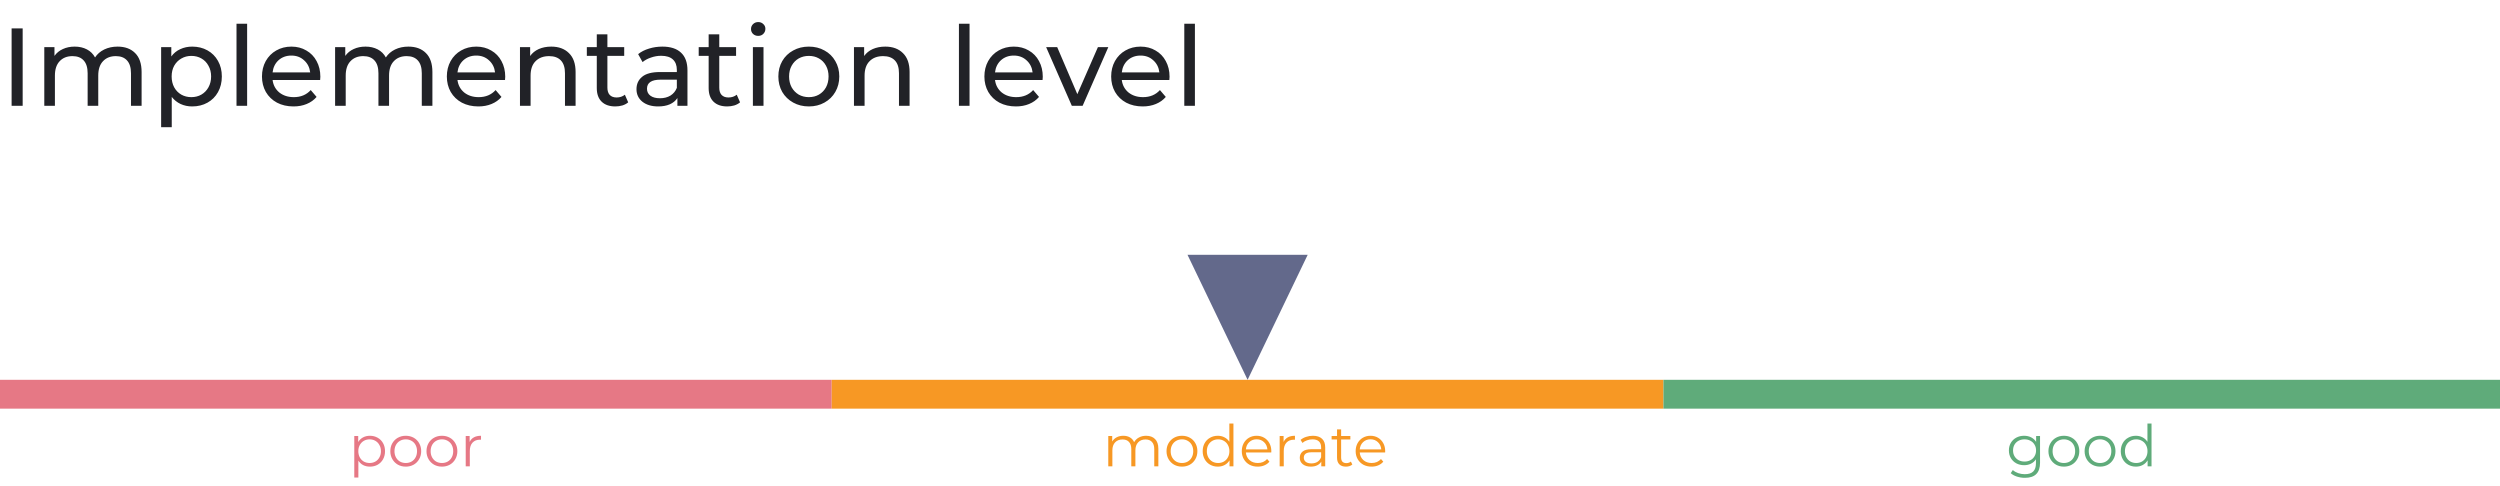 <?xml version="1.0" encoding="UTF-8"?> <svg xmlns="http://www.w3.org/2000/svg" width="520" height="101" viewBox="0 0 520 101" fill="none"> <path d="M2.415 5.9H4.715V22H2.415V5.9ZM24.462 9.695C25.995 9.695 27.207 10.14 28.096 11.029C29.001 11.918 29.453 13.237 29.453 14.985V22H27.245V15.238C27.245 14.057 26.969 13.168 26.417 12.57C25.881 11.972 25.106 11.673 24.094 11.673C22.975 11.673 22.085 12.026 21.426 12.731C20.767 13.421 20.437 14.418 20.437 15.721V22H18.229V15.238C18.229 14.057 17.953 13.168 17.401 12.57C16.864 11.972 16.09 11.673 15.078 11.673C13.959 11.673 13.069 12.026 12.41 12.731C11.751 13.421 11.421 14.418 11.421 15.721V22H9.213V9.81H11.329V11.627C11.774 10.998 12.357 10.523 13.077 10.201C13.798 9.864 14.618 9.695 15.538 9.695C16.489 9.695 17.332 9.887 18.068 10.27C18.804 10.653 19.372 11.213 19.77 11.949C20.23 11.244 20.866 10.692 21.679 10.293C22.507 9.894 23.435 9.695 24.462 9.695ZM39.979 9.695C41.16 9.695 42.218 9.956 43.153 10.477C44.088 10.998 44.816 11.727 45.338 12.662C45.874 13.597 46.143 14.678 46.143 15.905C46.143 17.132 45.874 18.22 45.338 19.171C44.816 20.106 44.088 20.835 43.153 21.356C42.218 21.877 41.16 22.138 39.979 22.138C39.105 22.138 38.3 21.969 37.564 21.632C36.843 21.295 36.23 20.804 35.724 20.16V26.462H33.516V9.81H35.632V11.742C36.123 11.067 36.743 10.561 37.495 10.224C38.246 9.871 39.074 9.695 39.979 9.695ZM39.795 20.206C40.577 20.206 41.275 20.03 41.888 19.677C42.517 19.309 43.007 18.803 43.36 18.159C43.728 17.5 43.912 16.748 43.912 15.905C43.912 15.062 43.728 14.318 43.36 13.674C43.007 13.015 42.517 12.509 41.888 12.156C41.275 11.803 40.577 11.627 39.795 11.627C39.028 11.627 38.331 11.811 37.702 12.179C37.089 12.532 36.598 13.03 36.23 13.674C35.877 14.318 35.701 15.062 35.701 15.905C35.701 16.748 35.877 17.5 36.23 18.159C36.583 18.803 37.073 19.309 37.702 19.677C38.331 20.03 39.028 20.206 39.795 20.206ZM49.194 4.934H51.402V22H49.194V4.934ZM66.634 15.974C66.634 16.143 66.619 16.365 66.588 16.641H56.698C56.836 17.714 57.304 18.581 58.101 19.24C58.914 19.884 59.918 20.206 61.114 20.206C62.571 20.206 63.744 19.715 64.633 18.734L65.852 20.16C65.3 20.804 64.61 21.295 63.782 21.632C62.97 21.969 62.057 22.138 61.045 22.138C59.757 22.138 58.615 21.877 57.618 21.356C56.622 20.819 55.847 20.076 55.295 19.125C54.759 18.174 54.49 17.101 54.49 15.905C54.49 14.724 54.751 13.659 55.272 12.708C55.809 11.757 56.537 11.021 57.457 10.5C58.393 9.963 59.443 9.695 60.608 9.695C61.774 9.695 62.809 9.963 63.713 10.5C64.633 11.021 65.346 11.757 65.852 12.708C66.374 13.659 66.634 14.747 66.634 15.974ZM60.608 11.558C59.55 11.558 58.661 11.88 57.94 12.524C57.235 13.168 56.821 14.011 56.698 15.054H64.518C64.396 14.027 63.974 13.191 63.253 12.547C62.548 11.888 61.666 11.558 60.608 11.558ZM84.949 9.695C86.483 9.695 87.694 10.14 88.583 11.029C89.488 11.918 89.94 13.237 89.94 14.985V22H87.732V15.238C87.732 14.057 87.456 13.168 86.904 12.57C86.368 11.972 85.593 11.673 84.581 11.673C83.462 11.673 82.573 12.026 81.913 12.731C81.254 13.421 80.924 14.418 80.924 15.721V22H78.716V15.238C78.716 14.057 78.44 13.168 77.888 12.57C77.352 11.972 76.577 11.673 75.565 11.673C74.446 11.673 73.557 12.026 72.897 12.731C72.238 13.421 71.908 14.418 71.908 15.721V22H69.7V9.81H71.816V11.627C72.261 10.998 72.844 10.523 73.564 10.201C74.285 9.864 75.105 9.695 76.025 9.695C76.976 9.695 77.819 9.887 78.555 10.27C79.291 10.653 79.859 11.213 80.257 11.949C80.717 11.244 81.354 10.692 82.166 10.293C82.994 9.894 83.922 9.695 84.949 9.695ZM105.088 15.974C105.088 16.143 105.072 16.365 105.042 16.641H95.151C95.29 17.714 95.757 18.581 96.555 19.24C97.367 19.884 98.371 20.206 99.567 20.206C101.024 20.206 102.197 19.715 103.087 18.734L104.306 20.16C103.754 20.804 103.064 21.295 102.236 21.632C101.423 21.969 100.511 22.138 99.499 22.138C98.21 22.138 97.068 21.877 96.072 21.356C95.075 20.819 94.3 20.076 93.749 19.125C93.212 18.174 92.944 17.101 92.944 15.905C92.944 14.724 93.204 13.659 93.725 12.708C94.262 11.757 94.99 11.021 95.91 10.5C96.846 9.963 97.896 9.695 99.061 9.695C100.227 9.695 101.262 9.963 102.167 10.5C103.087 11.021 103.8 11.757 104.306 12.708C104.827 13.659 105.088 14.747 105.088 15.974ZM99.061 11.558C98.004 11.558 97.114 11.88 96.394 12.524C95.688 13.168 95.274 14.011 95.151 15.054H102.972C102.849 14.027 102.427 13.191 101.707 12.547C101.001 11.888 100.12 11.558 99.061 11.558ZM114.663 9.695C116.211 9.695 117.438 10.147 118.343 11.052C119.263 11.941 119.723 13.252 119.723 14.985V22H117.515V15.238C117.515 14.057 117.231 13.168 116.664 12.57C116.096 11.972 115.284 11.673 114.226 11.673C113.03 11.673 112.087 12.026 111.397 12.731C110.707 13.421 110.362 14.418 110.362 15.721V22H108.154V9.81H110.27V11.65C110.714 11.021 111.312 10.538 112.064 10.201C112.83 9.864 113.697 9.695 114.663 9.695ZM130.663 21.287C130.341 21.563 129.942 21.778 129.467 21.931C128.991 22.069 128.501 22.138 127.995 22.138C126.768 22.138 125.817 21.808 125.143 21.149C124.468 20.49 124.131 19.547 124.131 18.32V11.627H122.061V9.81H124.131V7.142H126.339V9.81H129.835V11.627H126.339V18.228C126.339 18.887 126.5 19.393 126.822 19.746C127.159 20.099 127.634 20.275 128.248 20.275C128.922 20.275 129.497 20.083 129.973 19.7L130.663 21.287ZM137.771 9.695C139.458 9.695 140.746 10.109 141.635 10.937C142.54 11.765 142.992 12.999 142.992 14.64V22H140.899V20.39C140.531 20.957 140.002 21.394 139.312 21.701C138.638 21.992 137.833 22.138 136.897 22.138C135.533 22.138 134.436 21.808 133.608 21.149C132.796 20.49 132.389 19.623 132.389 18.55C132.389 17.477 132.78 16.618 133.562 15.974C134.344 15.315 135.586 14.985 137.288 14.985H140.784V14.548C140.784 13.597 140.508 12.869 139.956 12.363C139.404 11.857 138.592 11.604 137.518 11.604C136.798 11.604 136.092 11.727 135.402 11.972C134.712 12.202 134.13 12.516 133.654 12.915L132.734 11.259C133.363 10.753 134.114 10.37 134.988 10.109C135.862 9.833 136.79 9.695 137.771 9.695ZM137.265 20.436C138.109 20.436 138.837 20.252 139.45 19.884C140.064 19.501 140.508 18.964 140.784 18.274V16.572H137.38C135.51 16.572 134.574 17.201 134.574 18.458C134.574 19.071 134.812 19.554 135.287 19.907C135.763 20.26 136.422 20.436 137.265 20.436ZM153.932 21.287C153.61 21.563 153.212 21.778 152.736 21.931C152.261 22.069 151.77 22.138 151.264 22.138C150.038 22.138 149.087 21.808 148.412 21.149C147.738 20.49 147.4 19.547 147.4 18.32V11.627H145.33V9.81H147.4V7.142H149.608V9.81H153.104V11.627H149.608V18.228C149.608 18.887 149.769 19.393 150.091 19.746C150.429 20.099 150.904 20.275 151.517 20.275C152.192 20.275 152.767 20.083 153.242 19.7L153.932 21.287ZM156.602 9.81H158.81V22H156.602V9.81ZM157.706 7.464C157.276 7.464 156.916 7.326 156.625 7.05C156.349 6.774 156.211 6.437 156.211 6.038C156.211 5.639 156.349 5.302 156.625 5.026C156.916 4.735 157.276 4.589 157.706 4.589C158.135 4.589 158.488 4.727 158.764 5.003C159.055 5.264 159.201 5.593 159.201 5.992C159.201 6.406 159.055 6.759 158.764 7.05C158.488 7.326 158.135 7.464 157.706 7.464ZM168.247 22.138C167.035 22.138 165.947 21.87 164.981 21.333C164.015 20.796 163.256 20.06 162.704 19.125C162.167 18.174 161.899 17.101 161.899 15.905C161.899 14.709 162.167 13.643 162.704 12.708C163.256 11.757 164.015 11.021 164.981 10.5C165.947 9.963 167.035 9.695 168.247 9.695C169.458 9.695 170.539 9.963 171.49 10.5C172.456 11.021 173.207 11.757 173.744 12.708C174.296 13.643 174.572 14.709 174.572 15.905C174.572 17.101 174.296 18.174 173.744 19.125C173.207 20.06 172.456 20.796 171.49 21.333C170.539 21.87 169.458 22.138 168.247 22.138ZM168.247 20.206C169.029 20.206 169.726 20.03 170.34 19.677C170.968 19.309 171.459 18.803 171.812 18.159C172.164 17.5 172.341 16.748 172.341 15.905C172.341 15.062 172.164 14.318 171.812 13.674C171.459 13.015 170.968 12.509 170.34 12.156C169.726 11.803 169.029 11.627 168.247 11.627C167.465 11.627 166.759 11.803 166.131 12.156C165.517 12.509 165.027 13.015 164.659 13.674C164.306 14.318 164.13 15.062 164.13 15.905C164.13 16.748 164.306 17.5 164.659 18.159C165.027 18.803 165.517 19.309 166.131 19.677C166.759 20.03 167.465 20.206 168.247 20.206ZM184.134 9.695C185.683 9.695 186.91 10.147 187.814 11.052C188.734 11.941 189.194 13.252 189.194 14.985V22H186.986V15.238C186.986 14.057 186.703 13.168 186.135 12.57C185.568 11.972 184.755 11.673 183.697 11.673C182.501 11.673 181.558 12.026 180.868 12.731C180.178 13.421 179.833 14.418 179.833 15.721V22H177.625V9.81H179.741V11.65C180.186 11.021 180.784 10.538 181.535 10.201C182.302 9.864 183.168 9.695 184.134 9.695ZM199.457 4.934H201.665V22H199.457V4.934ZM216.898 15.974C216.898 16.143 216.883 16.365 216.852 16.641H206.962C207.1 17.714 207.568 18.581 208.365 19.24C209.178 19.884 210.182 20.206 211.378 20.206C212.835 20.206 214.008 19.715 214.897 18.734L216.116 20.16C215.564 20.804 214.874 21.295 214.046 21.632C213.233 21.969 212.321 22.138 211.309 22.138C210.021 22.138 208.879 21.877 207.882 21.356C206.885 20.819 206.111 20.076 205.559 19.125C205.022 18.174 204.754 17.101 204.754 15.905C204.754 14.724 205.015 13.659 205.536 12.708C206.073 11.757 206.801 11.021 207.721 10.5C208.656 9.963 209.707 9.695 210.872 9.695C212.037 9.695 213.072 9.963 213.977 10.5C214.897 11.021 215.61 11.757 216.116 12.708C216.637 13.659 216.898 14.747 216.898 15.974ZM210.872 11.558C209.814 11.558 208.925 11.88 208.204 12.524C207.499 13.168 207.085 14.011 206.962 15.054H214.782C214.659 14.027 214.238 13.191 213.517 12.547C212.812 11.888 211.93 11.558 210.872 11.558ZM230.526 9.81L225.19 22H222.936L217.6 9.81H219.9L224.086 19.585L228.364 9.81H230.526ZM243.267 15.974C243.267 16.143 243.252 16.365 243.221 16.641H233.331C233.469 17.714 233.937 18.581 234.734 19.24C235.547 19.884 236.551 20.206 237.747 20.206C239.204 20.206 240.377 19.715 241.266 18.734L242.485 20.16C241.933 20.804 241.243 21.295 240.415 21.632C239.603 21.969 238.69 22.138 237.678 22.138C236.39 22.138 235.248 21.877 234.251 21.356C233.255 20.819 232.48 20.076 231.928 19.125C231.392 18.174 231.123 17.101 231.123 15.905C231.123 14.724 231.384 13.659 231.905 12.708C232.442 11.757 233.17 11.021 234.09 10.5C235.026 9.963 236.076 9.695 237.241 9.695C238.407 9.695 239.442 9.963 240.346 10.5C241.266 11.021 241.979 11.757 242.485 12.708C243.007 13.659 243.267 14.747 243.267 15.974ZM237.241 11.558C236.183 11.558 235.294 11.88 234.573 12.524C233.868 13.168 233.454 14.011 233.331 15.054H241.151C241.029 14.027 240.607 13.191 239.886 12.547C239.181 11.888 238.299 11.558 237.241 11.558ZM246.333 4.934H248.541V22H246.333V4.934Z" fill="#212227"></path> <g opacity="0.95"> <path d="M76.942 90.64C77.534 90.64 78.07 90.776 78.55 91.048C79.03 91.312 79.406 91.688 79.678 92.176C79.95 92.664 80.086 93.22 80.086 93.844C80.086 94.476 79.95 95.036 79.678 95.524C79.406 96.012 79.03 96.392 78.55 96.664C78.078 96.928 77.542 97.06 76.942 97.06C76.43 97.06 75.966 96.956 75.55 96.748C75.142 96.532 74.806 96.22 74.542 95.812V99.328H73.69V90.688H74.506V91.936C74.762 91.52 75.098 91.2 75.514 90.976C75.938 90.752 76.414 90.64 76.942 90.64ZM76.882 96.304C77.322 96.304 77.722 96.204 78.082 96.004C78.442 95.796 78.722 95.504 78.922 95.128C79.13 94.752 79.234 94.324 79.234 93.844C79.234 93.364 79.13 92.94 78.922 92.572C78.722 92.196 78.442 91.904 78.082 91.696C77.722 91.488 77.322 91.384 76.882 91.384C76.434 91.384 76.03 91.488 75.67 91.696C75.318 91.904 75.038 92.196 74.83 92.572C74.63 92.94 74.53 93.364 74.53 93.844C74.53 94.324 74.63 94.752 74.83 95.128C75.038 95.504 75.318 95.796 75.67 96.004C76.03 96.204 76.434 96.304 76.882 96.304ZM84.403 97.06C83.795 97.06 83.247 96.924 82.759 96.652C82.271 96.372 81.887 95.988 81.607 95.5C81.327 95.012 81.187 94.46 81.187 93.844C81.187 93.228 81.327 92.676 81.607 92.188C81.887 91.7 82.271 91.32 82.759 91.048C83.247 90.776 83.795 90.64 84.403 90.64C85.011 90.64 85.559 90.776 86.047 91.048C86.535 91.32 86.915 91.7 87.187 92.188C87.467 92.676 87.607 93.228 87.607 93.844C87.607 94.46 87.467 95.012 87.187 95.5C86.915 95.988 86.535 96.372 86.047 96.652C85.559 96.924 85.011 97.06 84.403 97.06ZM84.403 96.304C84.851 96.304 85.251 96.204 85.603 96.004C85.963 95.796 86.243 95.504 86.443 95.128C86.643 94.752 86.743 94.324 86.743 93.844C86.743 93.364 86.643 92.936 86.443 92.56C86.243 92.184 85.963 91.896 85.603 91.696C85.251 91.488 84.851 91.384 84.403 91.384C83.955 91.384 83.551 91.488 83.191 91.696C82.839 91.896 82.559 92.184 82.351 92.56C82.151 92.936 82.051 93.364 82.051 93.844C82.051 94.324 82.151 94.752 82.351 95.128C82.559 95.504 82.839 95.796 83.191 96.004C83.551 96.204 83.955 96.304 84.403 96.304ZM91.926 97.06C91.318 97.06 90.77 96.924 90.282 96.652C89.794 96.372 89.41 95.988 89.13 95.5C88.85 95.012 88.71 94.46 88.71 93.844C88.71 93.228 88.85 92.676 89.13 92.188C89.41 91.7 89.794 91.32 90.282 91.048C90.77 90.776 91.318 90.64 91.926 90.64C92.534 90.64 93.082 90.776 93.57 91.048C94.058 91.32 94.438 91.7 94.71 92.188C94.99 92.676 95.13 93.228 95.13 93.844C95.13 94.46 94.99 95.012 94.71 95.5C94.438 95.988 94.058 96.372 93.57 96.652C93.082 96.924 92.534 97.06 91.926 97.06ZM91.926 96.304C92.374 96.304 92.774 96.204 93.126 96.004C93.486 95.796 93.766 95.504 93.966 95.128C94.166 94.752 94.266 94.324 94.266 93.844C94.266 93.364 94.166 92.936 93.966 92.56C93.766 92.184 93.486 91.896 93.126 91.696C92.774 91.488 92.374 91.384 91.926 91.384C91.478 91.384 91.074 91.488 90.714 91.696C90.362 91.896 90.082 92.184 89.874 92.56C89.674 92.936 89.574 93.364 89.574 93.844C89.574 94.324 89.674 94.752 89.874 95.128C90.082 95.504 90.362 95.796 90.714 96.004C91.074 96.204 91.478 96.304 91.926 96.304ZM97.686 91.924C97.886 91.5 98.182 91.18 98.574 90.964C98.974 90.748 99.466 90.64 100.05 90.64V91.468L99.846 91.456C99.182 91.456 98.662 91.66 98.286 92.068C97.91 92.476 97.722 93.048 97.722 93.784V97H96.87V90.688H97.686V91.924Z" fill="#E5717F"></path> <line x1="2.62268e-07" y1="82" x2="173" y2="82" stroke="#E5717F" stroke-width="6"></line> </g> <path d="M238.394 90.64C239.186 90.64 239.806 90.868 240.254 91.324C240.71 91.78 240.938 92.452 240.938 93.34V97H240.086V93.424C240.086 92.768 239.926 92.268 239.606 91.924C239.294 91.58 238.85 91.408 238.274 91.408C237.618 91.408 237.102 91.612 236.726 92.02C236.35 92.42 236.162 92.976 236.162 93.688V97H235.31V93.424C235.31 92.768 235.15 92.268 234.83 91.924C234.518 91.58 234.07 91.408 233.486 91.408C232.838 91.408 232.322 91.612 231.938 92.02C231.562 92.42 231.374 92.976 231.374 93.688V97H230.522V90.688H231.338V91.84C231.562 91.456 231.874 91.16 232.274 90.952C232.674 90.744 233.134 90.64 233.654 90.64C234.182 90.64 234.638 90.752 235.022 90.976C235.414 91.2 235.706 91.532 235.898 91.972C236.13 91.556 236.462 91.232 236.894 91C237.334 90.76 237.834 90.64 238.394 90.64ZM245.852 97.06C245.244 97.06 244.696 96.924 244.208 96.652C243.72 96.372 243.336 95.988 243.056 95.5C242.776 95.012 242.636 94.46 242.636 93.844C242.636 93.228 242.776 92.676 243.056 92.188C243.336 91.7 243.72 91.32 244.208 91.048C244.696 90.776 245.244 90.64 245.852 90.64C246.46 90.64 247.008 90.776 247.496 91.048C247.984 91.32 248.364 91.7 248.636 92.188C248.916 92.676 249.056 93.228 249.056 93.844C249.056 94.46 248.916 95.012 248.636 95.5C248.364 95.988 247.984 96.372 247.496 96.652C247.008 96.924 246.46 97.06 245.852 97.06ZM245.852 96.304C246.3 96.304 246.7 96.204 247.052 96.004C247.412 95.796 247.692 95.504 247.892 95.128C248.092 94.752 248.192 94.324 248.192 93.844C248.192 93.364 248.092 92.936 247.892 92.56C247.692 92.184 247.412 91.896 247.052 91.696C246.7 91.488 246.3 91.384 245.852 91.384C245.404 91.384 245 91.488 244.64 91.696C244.288 91.896 244.008 92.184 243.8 92.56C243.6 92.936 243.5 93.364 243.5 93.844C243.5 94.324 243.6 94.752 243.8 95.128C244.008 95.504 244.288 95.796 244.64 96.004C245 96.204 245.404 96.304 245.852 96.304ZM256.555 88.096V97H255.739V95.752C255.483 96.176 255.143 96.5 254.719 96.724C254.303 96.948 253.831 97.06 253.303 97.06C252.711 97.06 252.175 96.924 251.695 96.652C251.215 96.38 250.839 96 250.567 95.512C250.295 95.024 250.159 94.468 250.159 93.844C250.159 93.22 250.295 92.664 250.567 92.176C250.839 91.688 251.215 91.312 251.695 91.048C252.175 90.776 252.711 90.64 253.303 90.64C253.815 90.64 254.275 90.748 254.683 90.964C255.099 91.172 255.439 91.48 255.703 91.888V88.096H256.555ZM253.375 96.304C253.815 96.304 254.211 96.204 254.563 96.004C254.923 95.796 255.203 95.504 255.403 95.128C255.611 94.752 255.715 94.324 255.715 93.844C255.715 93.364 255.611 92.936 255.403 92.56C255.203 92.184 254.923 91.896 254.563 91.696C254.211 91.488 253.815 91.384 253.375 91.384C252.927 91.384 252.523 91.488 252.163 91.696C251.811 91.896 251.531 92.184 251.323 92.56C251.123 92.936 251.023 93.364 251.023 93.844C251.023 94.324 251.123 94.752 251.323 95.128C251.531 95.504 251.811 95.796 252.163 96.004C252.523 96.204 252.927 96.304 253.375 96.304ZM264.424 94.108H259.144C259.192 94.764 259.444 95.296 259.9 95.704C260.356 96.104 260.932 96.304 261.628 96.304C262.02 96.304 262.38 96.236 262.708 96.1C263.036 95.956 263.32 95.748 263.56 95.476L264.04 96.028C263.76 96.364 263.408 96.62 262.984 96.796C262.568 96.972 262.108 97.06 261.604 97.06C260.956 97.06 260.38 96.924 259.876 96.652C259.38 96.372 258.992 95.988 258.712 95.5C258.432 95.012 258.292 94.46 258.292 93.844C258.292 93.228 258.424 92.676 258.688 92.188C258.96 91.7 259.328 91.32 259.792 91.048C260.264 90.776 260.792 90.64 261.376 90.64C261.96 90.64 262.484 90.776 262.948 91.048C263.412 91.32 263.776 91.7 264.04 92.188C264.304 92.668 264.436 93.22 264.436 93.844L264.424 94.108ZM261.376 91.372C260.768 91.372 260.256 91.568 259.84 91.96C259.432 92.344 259.2 92.848 259.144 93.472H263.62C263.564 92.848 263.328 92.344 262.912 91.96C262.504 91.568 261.992 91.372 261.376 91.372ZM266.986 91.924C267.186 91.5 267.482 91.18 267.874 90.964C268.274 90.748 268.766 90.64 269.35 90.64V91.468L269.146 91.456C268.482 91.456 267.962 91.66 267.586 92.068C267.21 92.476 267.022 93.048 267.022 93.784V97H266.17V90.688H266.986V91.924ZM273.089 90.64C273.913 90.64 274.545 90.848 274.985 91.264C275.425 91.672 275.645 92.28 275.645 93.088V97H274.829V96.016C274.637 96.344 274.353 96.6 273.977 96.784C273.609 96.968 273.169 97.06 272.657 97.06C271.953 97.06 271.393 96.892 270.977 96.556C270.561 96.22 270.353 95.776 270.353 95.224C270.353 94.688 270.545 94.256 270.929 93.928C271.321 93.6 271.941 93.436 272.789 93.436H274.793V93.052C274.793 92.508 274.641 92.096 274.337 91.816C274.033 91.528 273.589 91.384 273.005 91.384C272.605 91.384 272.221 91.452 271.853 91.588C271.485 91.716 271.169 91.896 270.905 92.128L270.521 91.492C270.841 91.22 271.225 91.012 271.673 90.868C272.121 90.716 272.593 90.64 273.089 90.64ZM272.789 96.388C273.269 96.388 273.681 96.28 274.025 96.064C274.369 95.84 274.625 95.52 274.793 95.104V94.072H272.813C271.733 94.072 271.193 94.448 271.193 95.2C271.193 95.568 271.333 95.86 271.613 96.076C271.893 96.284 272.285 96.388 272.789 96.388ZM281.283 96.616C281.123 96.76 280.923 96.872 280.683 96.952C280.451 97.024 280.207 97.06 279.951 97.06C279.359 97.06 278.903 96.9 278.583 96.58C278.263 96.26 278.103 95.808 278.103 95.224V91.408H276.975V90.688H278.103V89.308H278.955V90.688H280.875V91.408H278.955V95.176C278.955 95.552 279.047 95.84 279.231 96.04C279.423 96.232 279.695 96.328 280.047 96.328C280.223 96.328 280.391 96.3 280.551 96.244C280.719 96.188 280.863 96.108 280.983 96.004L281.283 96.616ZM288.108 94.108H282.828C282.876 94.764 283.128 95.296 283.584 95.704C284.04 96.104 284.616 96.304 285.312 96.304C285.704 96.304 286.064 96.236 286.392 96.1C286.72 95.956 287.004 95.748 287.244 95.476L287.724 96.028C287.444 96.364 287.092 96.62 286.668 96.796C286.252 96.972 285.792 97.06 285.288 97.06C284.64 97.06 284.064 96.924 283.56 96.652C283.064 96.372 282.676 95.988 282.396 95.5C282.116 95.012 281.976 94.46 281.976 93.844C281.976 93.228 282.108 92.676 282.372 92.188C282.644 91.7 283.012 91.32 283.476 91.048C283.948 90.776 284.476 90.64 285.06 90.64C285.644 90.64 286.168 90.776 286.632 91.048C287.096 91.32 287.46 91.7 287.724 92.188C287.988 92.668 288.12 93.22 288.12 93.844L288.108 94.108ZM285.06 91.372C284.452 91.372 283.94 91.568 283.524 91.96C283.116 92.344 282.884 92.848 282.828 93.472H287.304C287.248 92.848 287.012 92.344 286.596 91.96C286.188 91.568 285.676 91.372 285.06 91.372Z" fill="#F79824"></path> <line x1="173" y1="82" x2="346" y2="82" stroke="#F79824" stroke-width="6"></line> <g opacity="0.95"> <path d="M424.329 90.688V96.232C424.329 97.304 424.065 98.096 423.537 98.608C423.017 99.128 422.229 99.388 421.173 99.388C420.589 99.388 420.033 99.3 419.505 99.124C418.985 98.956 418.561 98.72 418.233 98.416L418.665 97.768C418.969 98.04 419.337 98.252 419.769 98.404C420.209 98.556 420.669 98.632 421.149 98.632C421.949 98.632 422.537 98.444 422.913 98.068C423.289 97.7 423.477 97.124 423.477 96.34V95.536C423.213 95.936 422.865 96.24 422.433 96.448C422.009 96.656 421.537 96.76 421.017 96.76C420.425 96.76 419.885 96.632 419.397 96.376C418.917 96.112 418.537 95.748 418.257 95.284C417.985 94.812 417.849 94.28 417.849 93.688C417.849 93.096 417.985 92.568 418.257 92.104C418.537 91.64 418.917 91.28 419.397 91.024C419.877 90.768 420.417 90.64 421.017 90.64C421.553 90.64 422.037 90.748 422.469 90.964C422.901 91.18 423.249 91.492 423.513 91.9V90.688H424.329ZM421.101 96.004C421.557 96.004 421.969 95.908 422.337 95.716C422.705 95.516 422.989 95.24 423.189 94.888C423.397 94.536 423.501 94.136 423.501 93.688C423.501 93.24 423.397 92.844 423.189 92.5C422.989 92.148 422.705 91.876 422.337 91.684C421.977 91.484 421.565 91.384 421.101 91.384C420.645 91.384 420.233 91.48 419.865 91.672C419.505 91.864 419.221 92.136 419.013 92.488C418.813 92.84 418.713 93.24 418.713 93.688C418.713 94.136 418.813 94.536 419.013 94.888C419.221 95.24 419.505 95.516 419.865 95.716C420.233 95.908 420.645 96.004 421.101 96.004ZM429.291 97.06C428.683 97.06 428.135 96.924 427.647 96.652C427.159 96.372 426.775 95.988 426.495 95.5C426.215 95.012 426.075 94.46 426.075 93.844C426.075 93.228 426.215 92.676 426.495 92.188C426.775 91.7 427.159 91.32 427.647 91.048C428.135 90.776 428.683 90.64 429.291 90.64C429.899 90.64 430.447 90.776 430.935 91.048C431.423 91.32 431.803 91.7 432.075 92.188C432.355 92.676 432.495 93.228 432.495 93.844C432.495 94.46 432.355 95.012 432.075 95.5C431.803 95.988 431.423 96.372 430.935 96.652C430.447 96.924 429.899 97.06 429.291 97.06ZM429.291 96.304C429.739 96.304 430.139 96.204 430.491 96.004C430.851 95.796 431.131 95.504 431.331 95.128C431.531 94.752 431.631 94.324 431.631 93.844C431.631 93.364 431.531 92.936 431.331 92.56C431.131 92.184 430.851 91.896 430.491 91.696C430.139 91.488 429.739 91.384 429.291 91.384C428.843 91.384 428.439 91.488 428.079 91.696C427.727 91.896 427.447 92.184 427.239 92.56C427.039 92.936 426.939 93.364 426.939 93.844C426.939 94.324 427.039 94.752 427.239 95.128C427.447 95.504 427.727 95.796 428.079 96.004C428.439 96.204 428.843 96.304 429.291 96.304ZM436.815 97.06C436.207 97.06 435.659 96.924 435.171 96.652C434.683 96.372 434.299 95.988 434.019 95.5C433.739 95.012 433.599 94.46 433.599 93.844C433.599 93.228 433.739 92.676 434.019 92.188C434.299 91.7 434.683 91.32 435.171 91.048C435.659 90.776 436.207 90.64 436.815 90.64C437.423 90.64 437.971 90.776 438.459 91.048C438.947 91.32 439.327 91.7 439.599 92.188C439.879 92.676 440.019 93.228 440.019 93.844C440.019 94.46 439.879 95.012 439.599 95.5C439.327 95.988 438.947 96.372 438.459 96.652C437.971 96.924 437.423 97.06 436.815 97.06ZM436.815 96.304C437.263 96.304 437.663 96.204 438.015 96.004C438.375 95.796 438.655 95.504 438.855 95.128C439.055 94.752 439.155 94.324 439.155 93.844C439.155 93.364 439.055 92.936 438.855 92.56C438.655 92.184 438.375 91.896 438.015 91.696C437.663 91.488 437.263 91.384 436.815 91.384C436.367 91.384 435.963 91.488 435.603 91.696C435.251 91.896 434.971 92.184 434.763 92.56C434.563 92.936 434.463 93.364 434.463 93.844C434.463 94.324 434.563 94.752 434.763 95.128C434.971 95.504 435.251 95.796 435.603 96.004C435.963 96.204 436.367 96.304 436.815 96.304ZM447.518 88.096V97H446.702V95.752C446.446 96.176 446.106 96.5 445.682 96.724C445.266 96.948 444.794 97.06 444.266 97.06C443.674 97.06 443.138 96.924 442.658 96.652C442.178 96.38 441.802 96 441.53 95.512C441.258 95.024 441.122 94.468 441.122 93.844C441.122 93.22 441.258 92.664 441.53 92.176C441.802 91.688 442.178 91.312 442.658 91.048C443.138 90.776 443.674 90.64 444.266 90.64C444.778 90.64 445.238 90.748 445.646 90.964C446.062 91.172 446.402 91.48 446.666 91.888V88.096H447.518ZM444.338 96.304C444.778 96.304 445.174 96.204 445.526 96.004C445.886 95.796 446.166 95.504 446.366 95.128C446.574 94.752 446.678 94.324 446.678 93.844C446.678 93.364 446.574 92.936 446.366 92.56C446.166 92.184 445.886 91.896 445.526 91.696C445.174 91.488 444.778 91.384 444.338 91.384C443.89 91.384 443.486 91.488 443.126 91.696C442.774 91.896 442.494 92.184 442.286 92.56C442.086 92.936 441.986 93.364 441.986 93.844C441.986 94.324 442.086 94.752 442.286 95.128C442.494 95.504 442.774 95.796 443.126 96.004C443.486 96.204 443.89 96.304 444.338 96.304Z" fill="#57A773"></path> <line x1="346" y1="82" x2="520" y2="82" stroke="#57A773" stroke-width="6"></line> </g> <g filter="url(#filter0_d_964_3092)"> <path d="M259.5 79L247 53L272 53L259.5 79Z" fill="#63698B"></path> </g> <defs> <filter id="filter0_d_964_3092" x="227" y="33" width="65" height="66" filterUnits="userSpaceOnUse" color-interpolation-filters="sRGB"> <feFlood flood-opacity="0" result="BackgroundImageFix"></feFlood> <feColorMatrix in="SourceAlpha" type="matrix" values="0 0 0 0 0 0 0 0 0 0 0 0 0 0 0 0 0 0 127 0" result="hardAlpha"></feColorMatrix> <feMorphology radius="5" operator="dilate" in="SourceAlpha" result="effect1_dropShadow_964_3092"></feMorphology> <feOffset></feOffset> <feGaussianBlur stdDeviation="7.5"></feGaussianBlur> <feComposite in2="hardAlpha" operator="out"></feComposite> <feColorMatrix type="matrix" values="0 0 0 0 0.129 0 0 0 0 0.133 0 0 0 0 0.153 0 0 0 0.1 0"></feColorMatrix> <feBlend mode="normal" in2="BackgroundImageFix" result="effect1_dropShadow_964_3092"></feBlend> <feBlend mode="normal" in="SourceGraphic" in2="effect1_dropShadow_964_3092" result="shape"></feBlend> </filter> </defs> </svg> 